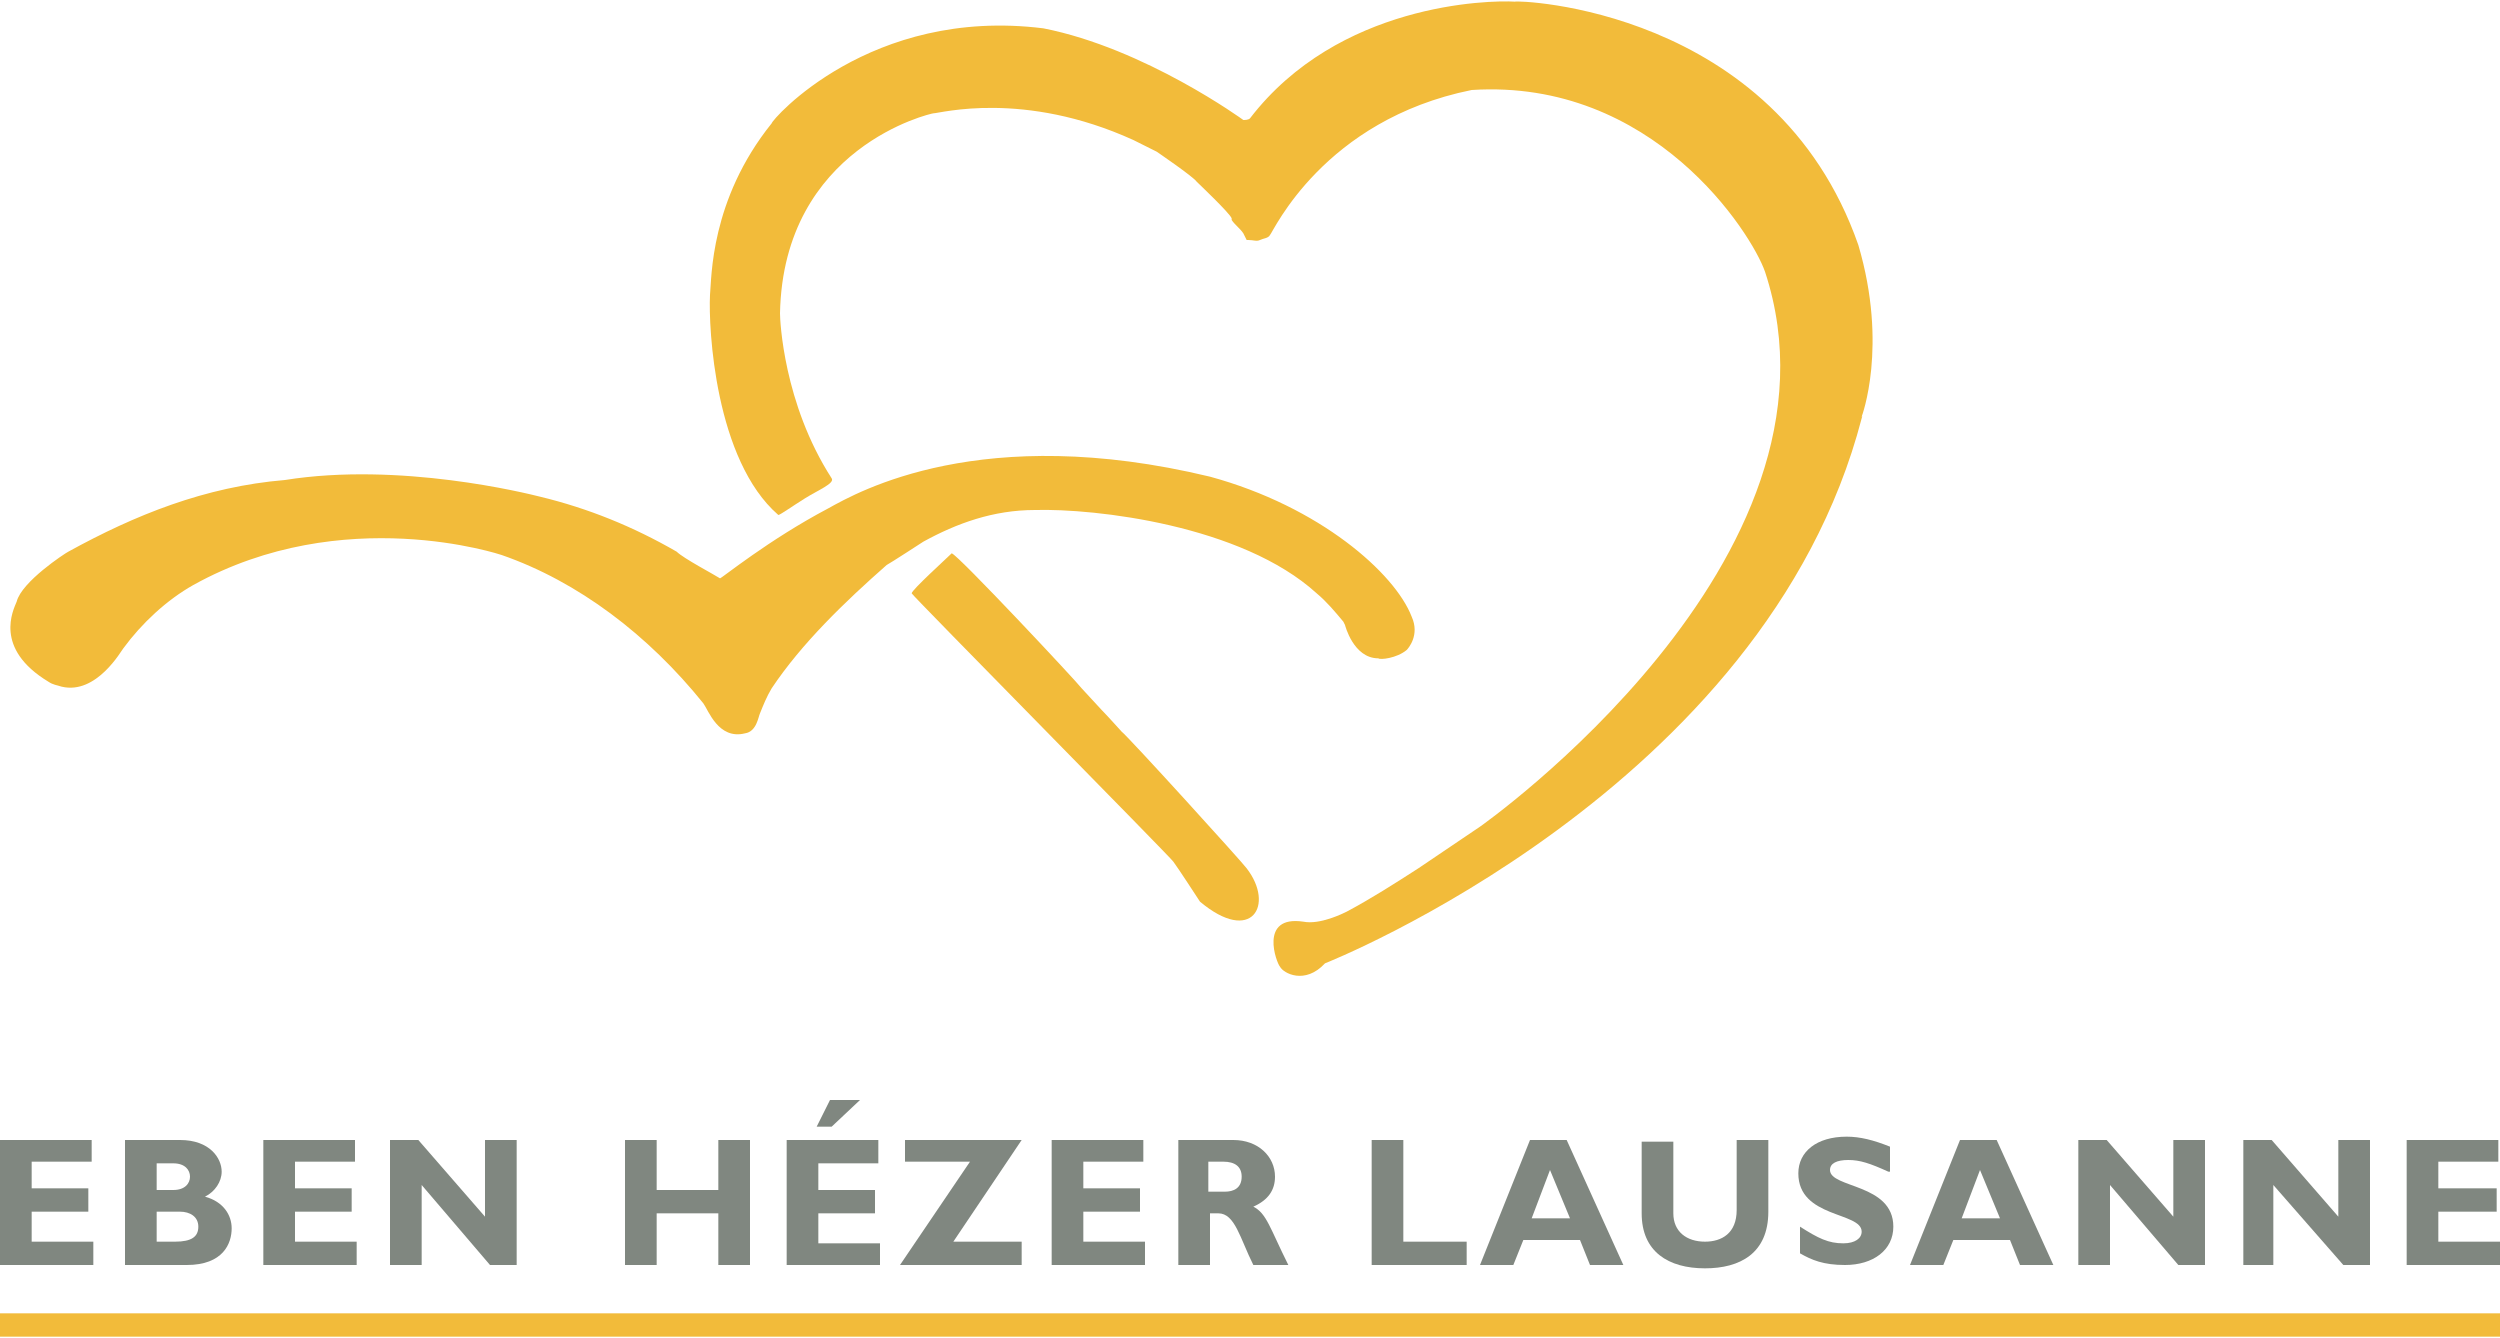 <?xml version="1.0" encoding="utf-8"?>
<!-- Generator: Adobe Illustrator 22.0.0, SVG Export Plug-In . SVG Version: 6.00 Build 0)  -->
<svg version="1.1" id="Calque_1" xmlns="http://www.w3.org/2000/svg" xmlns:xlink="http://www.w3.org/1999/xlink" x="0px" y="0px"
	 width="150px" height="80.3px" viewBox="0 0 150 80.3" style="enable-background:new 0 0 150 80.3;" xml:space="preserve">
<style type="text/css">
	.st0{fill:#F2BB3A;}
	.st1{fill:#808780;}
</style>
<g>
	<rect y="78.8" class="st0" width="150" height="1.4"/>
</g>
<g>
	<path class="st0" d="M111.5,14.7c1.8,6.1,0.2,10.3,0.2,10.3c0.1,0,0,0,0,0.1c-5.8,22.3-32.2,32.7-32.2,32.7
		c-1.2,1.3-2.5,0.6-2.7,0.2c-0.2-0.2-1.3-3.1,1.4-2.7c1,0.2,2.4-0.5,2.6-0.6c1.5-0.8,2.9-1.7,4.3-2.6l3.7-2.5c0,0,22.8-16,17.1-33.3
		c-0.8-2.3-6.7-11.6-17.6-10.9c-8.9,1.8-11.9,8.5-12.1,8.7c-0.1,0.2-0.4,0.2-0.6,0.3c-0.2,0.1-0.4,0-0.7,0l-0.1,0L74.6,14
		c-0.2-0.3-0.5-0.5-0.7-0.8c0,0,0,0,0-0.1c-0.1-0.3-2-2.1-2.1-2.2c-0.2-0.3-2.4-1.8-2.4-1.8l-1.4-0.7C61.4,5.4,56.4,6.8,56,6.8
		c-0.1,0-9,2-9.2,12c0,0.4,0.2,5.4,3.1,9.9c0.2,0.3-0.8,0.7-1.6,1.2c-0.8,0.5-1.5,1-1.6,1c-3.8-3.3-4.2-11.2-4.1-13.2
		c0.1-1,0-5.7,3.7-10.3c0-0.2,5.9-7,16.3-5.7c6.1,1.2,12,5.5,12,5.5c0.1,0,0.3,0,0.4-0.1c5.3-6.9,14.3-7.1,15.9-7
		C90.9,0,106.5,0.4,111.5,14.7"/>
	<path class="st0" d="M84.7,37c0.5,1.1-0.2,1.9-0.3,2c-0.6,0.5-1.6,0.6-1.7,0.5c-1.5,0-2-2-2-2l-0.1-0.2c-0.5-0.6-1-1.2-1.6-1.7
		c-4.5-4.1-13.3-5.1-16.9-5c-2.5,0-4.7,0.8-6.7,1.9c0,0-2,1.3-2.2,1.4c-2.5,2.2-5.1,4.7-6.9,7.4c-0.3,0.5-0.5,1-0.7,1.5
		c-0.1,0.2-0.2,1.1-0.9,1.2c-1.6,0.4-2.2-1.4-2.5-1.8c-3.3-4.1-7.5-7.3-12.1-8.9c0,0-9.5-3.2-18.5,1.8c-1.6,0.9-3.1,2.3-4.2,3.8
		c-0.1,0.1-1.6,2.8-3.7,2.3c-0.3-0.1-0.5-0.1-0.8-0.3c-3.3-2-2.1-4.3-1.9-4.8c0.3-1.2,2.9-2.9,3.1-3c4-2.2,8.2-3.9,13-4.3
		c6.9-1.1,14.5,0.8,15.3,1c2.9,0.7,5.6,1.8,8.2,3.3c0.4,0.4,2.3,1.4,2.6,1.6c0.1,0,2.9-2.3,6.5-4.2c1.8-1,9.2-5.2,22.9-1.9
		C79.2,30.4,83.7,34.4,84.7,37"/>
</g>
<path class="st0" d="M64.9,41.3c0.2,0.2,1,1.1,1.2,1.3c0.3,0.3,1.2,1.3,1.2,1.3c0.4,0.3,7.3,7.9,7.5,8.2c1.7,2.2,0.3,4.6-2.8,2
	c-0.2-0.3-1.3-2-1.6-2.4c-0.1-0.2-15.6-15.9-15.7-16.1c0-0.2,2.1-2.1,2.4-2.4C57.4,33.2,64.7,41,64.9,41.3"/>
<g>
	<polygon class="st1" points="5.6,75.9 0,75.9 0,68.4 5.5,68.4 5.5,69.7 1.9,69.7 1.9,71.3 5.3,71.3 5.3,72.7 1.9,72.7 1.9,74.5 
		5.6,74.5 	"/>
	<path class="st1" d="M9.4,74.5h1.1c1,0,1.4-0.3,1.4-0.9c0-0.6-0.5-0.9-1.1-0.9H9.4V74.5z M9.4,71.4h1c0.7,0,1-0.4,1-0.8
		c0-0.4-0.3-0.8-1-0.8h-1V71.4z M10.8,68.4c1.8,0,2.5,1.1,2.5,1.9c0,0.6-0.4,1.2-1,1.5c1.1,0.3,1.6,1.1,1.6,1.9
		c0,0.9-0.5,2.2-2.7,2.2H7.5v-7.5H10.8z"/>
	<polygon class="st1" points="21.4,75.9 15.8,75.9 15.8,68.4 21.3,68.4 21.3,69.7 17.7,69.7 17.7,71.3 21.1,71.3 21.1,72.7 
		17.7,72.7 17.7,74.5 21.4,74.5 	"/>
	<polygon class="st1" points="31,75.9 29.4,75.9 25.3,71.1 25.3,75.9 23.4,75.9 23.4,68.4 25.1,68.4 29.1,73 29.1,68.4 31,68.4 	"/>
	<polygon class="st1" points="45,75.9 43.1,75.9 43.1,72.8 39.4,72.8 39.4,75.9 37.5,75.9 37.5,68.4 39.4,68.4 39.4,71.4 43.1,71.4 
		43.1,68.4 45,68.4 	"/>
	<path class="st1" d="M49.9,67.6H49l0.8-1.6h1.8L49.9,67.6z M52.8,75.9h-5.6v-7.5h5.5v1.4h-3.6v1.6h3.4v1.4h-3.4v1.8h3.7V75.9z"/>
	<polygon class="st1" points="57.2,74.5 61.3,74.5 61.3,75.9 54,75.9 58.2,69.7 54.3,69.7 54.3,68.4 61.3,68.4 	"/>
	<polygon class="st1" points="68.7,75.9 63.1,75.9 63.1,68.4 68.6,68.4 68.6,69.7 65,69.7 65,71.3 68.4,71.3 68.4,72.7 65,72.7 
		65,74.5 68.7,74.5 	"/>
	<path class="st1" d="M72.5,71.5h1c0.5,0,1-0.2,1-0.9c0-0.6-0.4-0.9-1.1-0.9h-0.9V71.5z M74,68.4c1.5,0,2.5,1,2.5,2.2
		c0,0.8-0.4,1.4-1.3,1.8c0.8,0.4,1,1.3,2.1,3.5h-2.1c-0.8-1.6-1.1-3.1-2.1-3.1h-0.5v3.1h-1.9v-7.5H74z"/>
	<polygon class="st1" points="88,75.9 82.3,75.9 82.3,68.4 84.2,68.4 84.2,74.5 88,74.5 	"/>
	<path class="st1" d="M93,70.2l-1.1,2.9h2.3L93,70.2z M97.4,75.9h-2l-0.6-1.5h-3.4l-0.6,1.5h-2l3-7.5h2.2L97.4,75.9z"/>
	<path class="st1" d="M106.1,68.4v4.3c0,2.5-1.7,3.4-3.8,3.4c-2.2,0-3.8-1-3.8-3.3v-4.3h1.9v4.3c0,1.1,0.8,1.7,1.9,1.7
		c1,0,1.9-0.5,1.9-1.9v-4.2H106.1z"/>
	<path class="st1" d="M113.3,70.3c-1.1-0.5-1.7-0.7-2.4-0.7c-0.7,0-1.1,0.2-1.1,0.6c0,1.1,3.8,0.8,3.8,3.4c0,1.4-1.2,2.3-2.9,2.3
		c-1.3,0-2-0.3-2.7-0.7v-1.6c1.1,0.7,1.7,1,2.6,1c0.7,0,1.1-0.3,1.1-0.7c0-1.2-3.8-0.8-3.8-3.5c0-1.3,1.1-2.2,2.9-2.2
		c0.8,0,1.6,0.2,2.6,0.6V70.3z"/>
	<path class="st1" d="M118.8,70.2l-1.1,2.9h2.3L118.8,70.2z M123.2,75.9h-2l-0.6-1.5h-3.4l-0.6,1.5h-2l3-7.5h2.2L123.2,75.9z"/>
	<polygon class="st1" points="132.3,75.9 130.7,75.9 126.6,71.1 126.6,75.9 124.7,75.9 124.7,68.4 126.4,68.4 130.4,73 130.4,68.4 
		132.3,68.4 	"/>
	<polygon class="st1" points="142.2,75.9 140.6,75.9 136.4,71.1 136.4,75.9 134.6,75.9 134.6,68.4 136.3,68.4 140.3,73 140.3,68.4 
		142.2,68.4 	"/>
	<polygon class="st1" points="150,75.9 144.4,75.9 144.4,68.4 149.9,68.4 149.9,69.7 146.3,69.7 146.3,71.3 149.8,71.3 149.8,72.7 
		146.3,72.7 146.3,74.5 150,74.5 	"/>
</g>
</svg>
